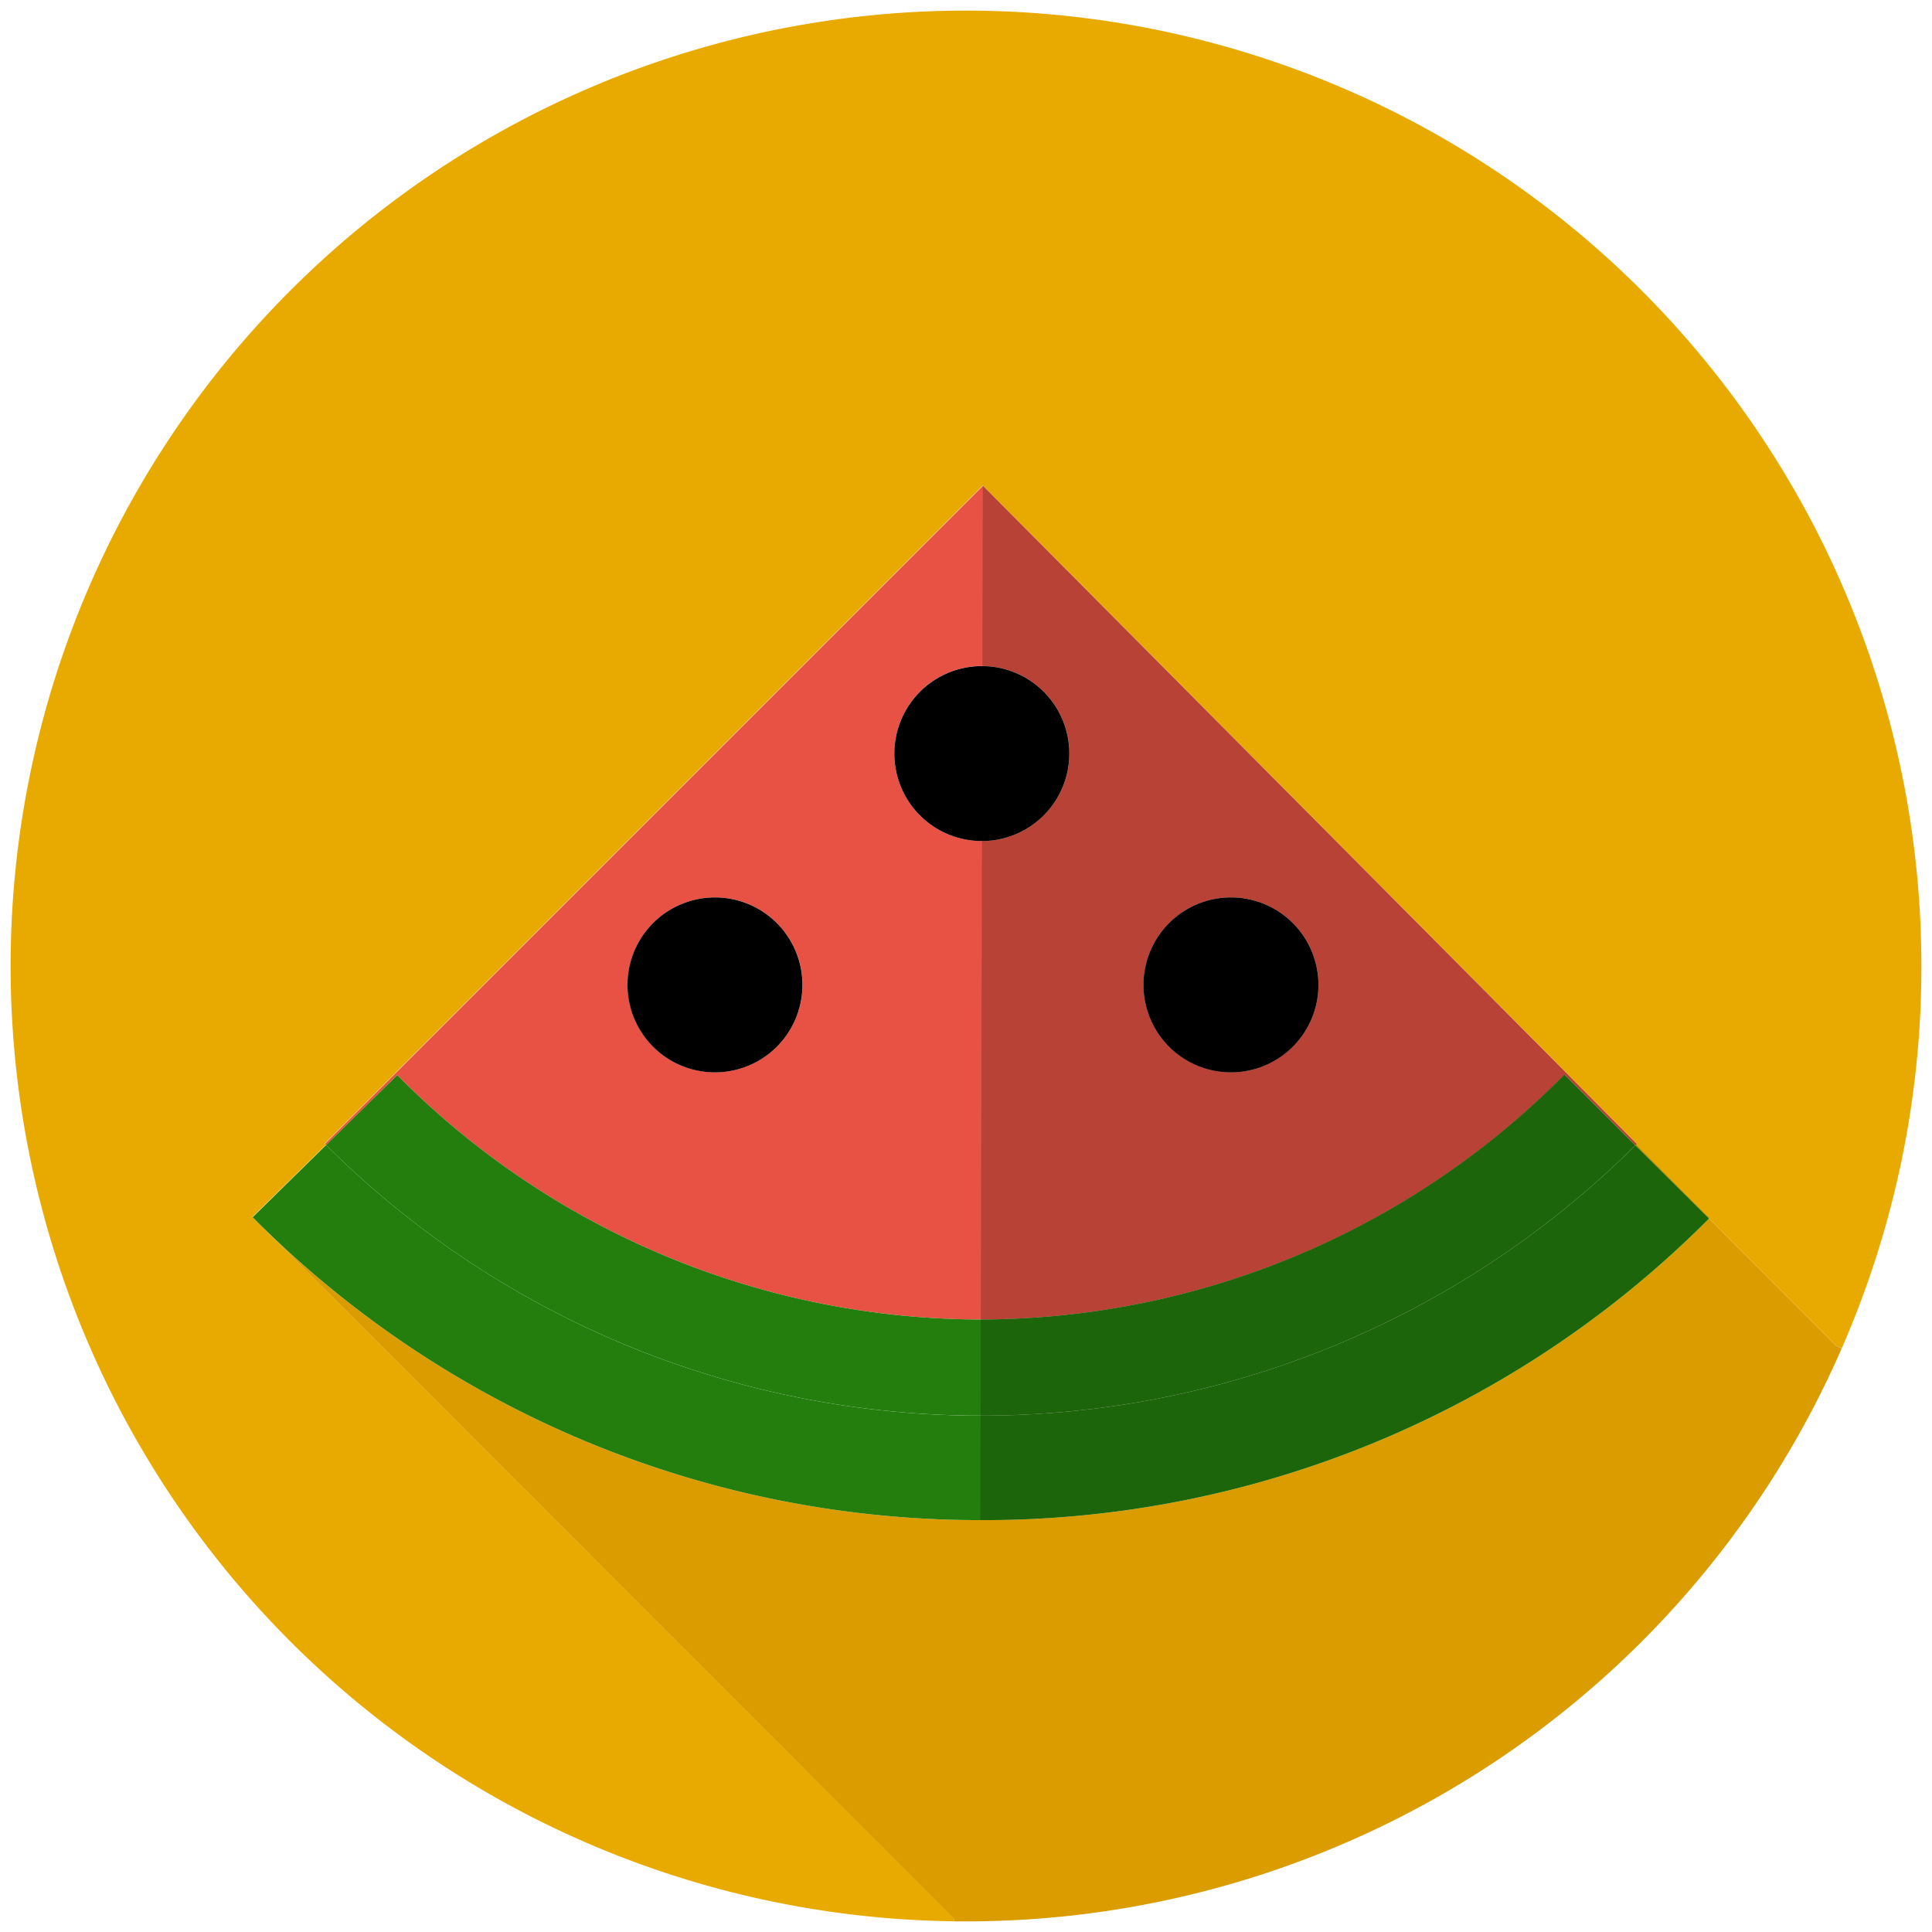 <svg id="Raggruppa_261" data-name="Raggruppa 261" xmlns="http://www.w3.org/2000/svg" xmlns:xlink="http://www.w3.org/1999/xlink" width="45.5" height="45.5" viewBox="0 0 45.5 45.5">
  <defs>
    <clipPath id="clip-path">
      <rect id="Rettangolo_381" data-name="Rettangolo 381" width="45.5" height="45.5" fill="none"/>
    </clipPath>
    <clipPath id="clip-path-3">
      <rect id="Rettangolo_378" data-name="Rettangolo 378" width="45" height="45" transform="translate(0.25 0.25)" fill="none"/>
    </clipPath>
    <clipPath id="clip-path-5">
      <rect id="Rettangolo_379" data-name="Rettangolo 379" width="17.162" height="24.359" transform="translate(23.088 11.441)" fill="none"/>
    </clipPath>
  </defs>
  <g id="Raggruppa_260" data-name="Raggruppa 260" clip-path="url(#clip-path)">
    <g id="Raggruppa_259" data-name="Raggruppa 259">
      <g id="Raggruppa_258" data-name="Raggruppa 258" clip-path="url(#clip-path)">
        <g id="Raggruppa_254" data-name="Raggruppa 254">
          <g id="Raggruppa_253" data-name="Raggruppa 253" clip-path="url(#clip-path-3)">
            <g id="Raggruppa_252" data-name="Raggruppa 252">
              <g id="Raggruppa_251" data-name="Raggruppa 251" clip-path="url(#clip-path-3)">
                <path id="Tracciato_159" data-name="Tracciato 159" d="M45.25,22.75a22.4,22.4,0,0,1-1.874,9l-.138-.061L40.251,28.7l-1.737-1.731.033-.034-15.4-15.5-15.5,15.5a.35.35,0,0,0,.028.027l-1.731,1.7L22.471,45.191v.057A22.5,22.5,0,1,1,45.25,22.75" fill="#e9aa00"/>
                <path id="Tracciato_160" data-name="Tracciato 160" d="M43.238,31.691l.137.062A22.5,22.5,0,0,1,22.75,45.25c-.093,0-.187,0-.279,0v-.056L5.949,28.668A24.121,24.121,0,0,0,23.1,35.8H23.1A24.082,24.082,0,0,0,40.25,28.7Z" fill="#db9c00"/>
                <path id="Tracciato_161" data-name="Tracciato 161" d="M38.514,26.973,40.25,28.7A24.078,24.078,0,0,1,23.1,35.8H23.1A24.114,24.114,0,0,1,5.95,28.667l1.73-1.7a21.842,21.842,0,0,0,30.834.007" fill="#237e0d"/>
                <path id="Tracciato_162" data-name="Tracciato 162" d="M23.151,11.441l15.4,15.5-.033.034-1.67-1.665A19.378,19.378,0,0,1,23.1,31.075h0A19.371,19.371,0,0,1,9.356,25.319L7.68,26.966l-.027-.027Zm7.9,11.752a2.06,2.06,0,1,0-2.061,2.061,2.06,2.06,0,0,0,2.061-2.061m-5.866-5.447a2.061,2.061,0,1,0-2.06,2.061,2.06,2.06,0,0,0,2.06-2.061M18.9,23.193a2.06,2.06,0,1,0-2.061,2.061A2.061,2.061,0,0,0,18.9,23.193" fill="#e75244"/>
                <path id="Tracciato_163" data-name="Tracciato 163" d="M36.844,25.308l1.669,1.665a21.842,21.842,0,0,1-30.834-.007l1.677-1.647A19.371,19.371,0,0,0,23.1,31.075h0a19.378,19.378,0,0,0,13.743-5.767" fill="#237e0d"/>
                <path id="Tracciato_164" data-name="Tracciato 164" d="M28.989,21.135a2.06,2.06,0,1,1-2.059,2.059,2.06,2.06,0,0,1,2.059-2.059"/>
                <path id="Tracciato_165" data-name="Tracciato 165" d="M23.124,15.687a2.06,2.06,0,1,1-2.061,2.059,2.061,2.061,0,0,1,2.061-2.059"/>
                <path id="Tracciato_166" data-name="Tracciato 166" d="M16.837,21.135a2.06,2.06,0,1,1-2.059,2.059,2.06,2.06,0,0,1,2.059-2.059"/>
              </g>
            </g>
          </g>
        </g>
        <g id="Raggruppa_257" data-name="Raggruppa 257" opacity="0.2">
          <g id="Raggruppa_256" data-name="Raggruppa 256">
            <g id="Raggruppa_255" data-name="Raggruppa 255" clip-path="url(#clip-path-5)">
              <path id="Tracciato_167" data-name="Tracciato 167" d="M38.53,26.955l.016-.016-15.4-15.5L23.088,35.8H23.1A24.1,24.1,0,0,0,40.25,28.681Z"/>
            </g>
          </g>
        </g>
      </g>
    </g>
  </g>
</svg>
